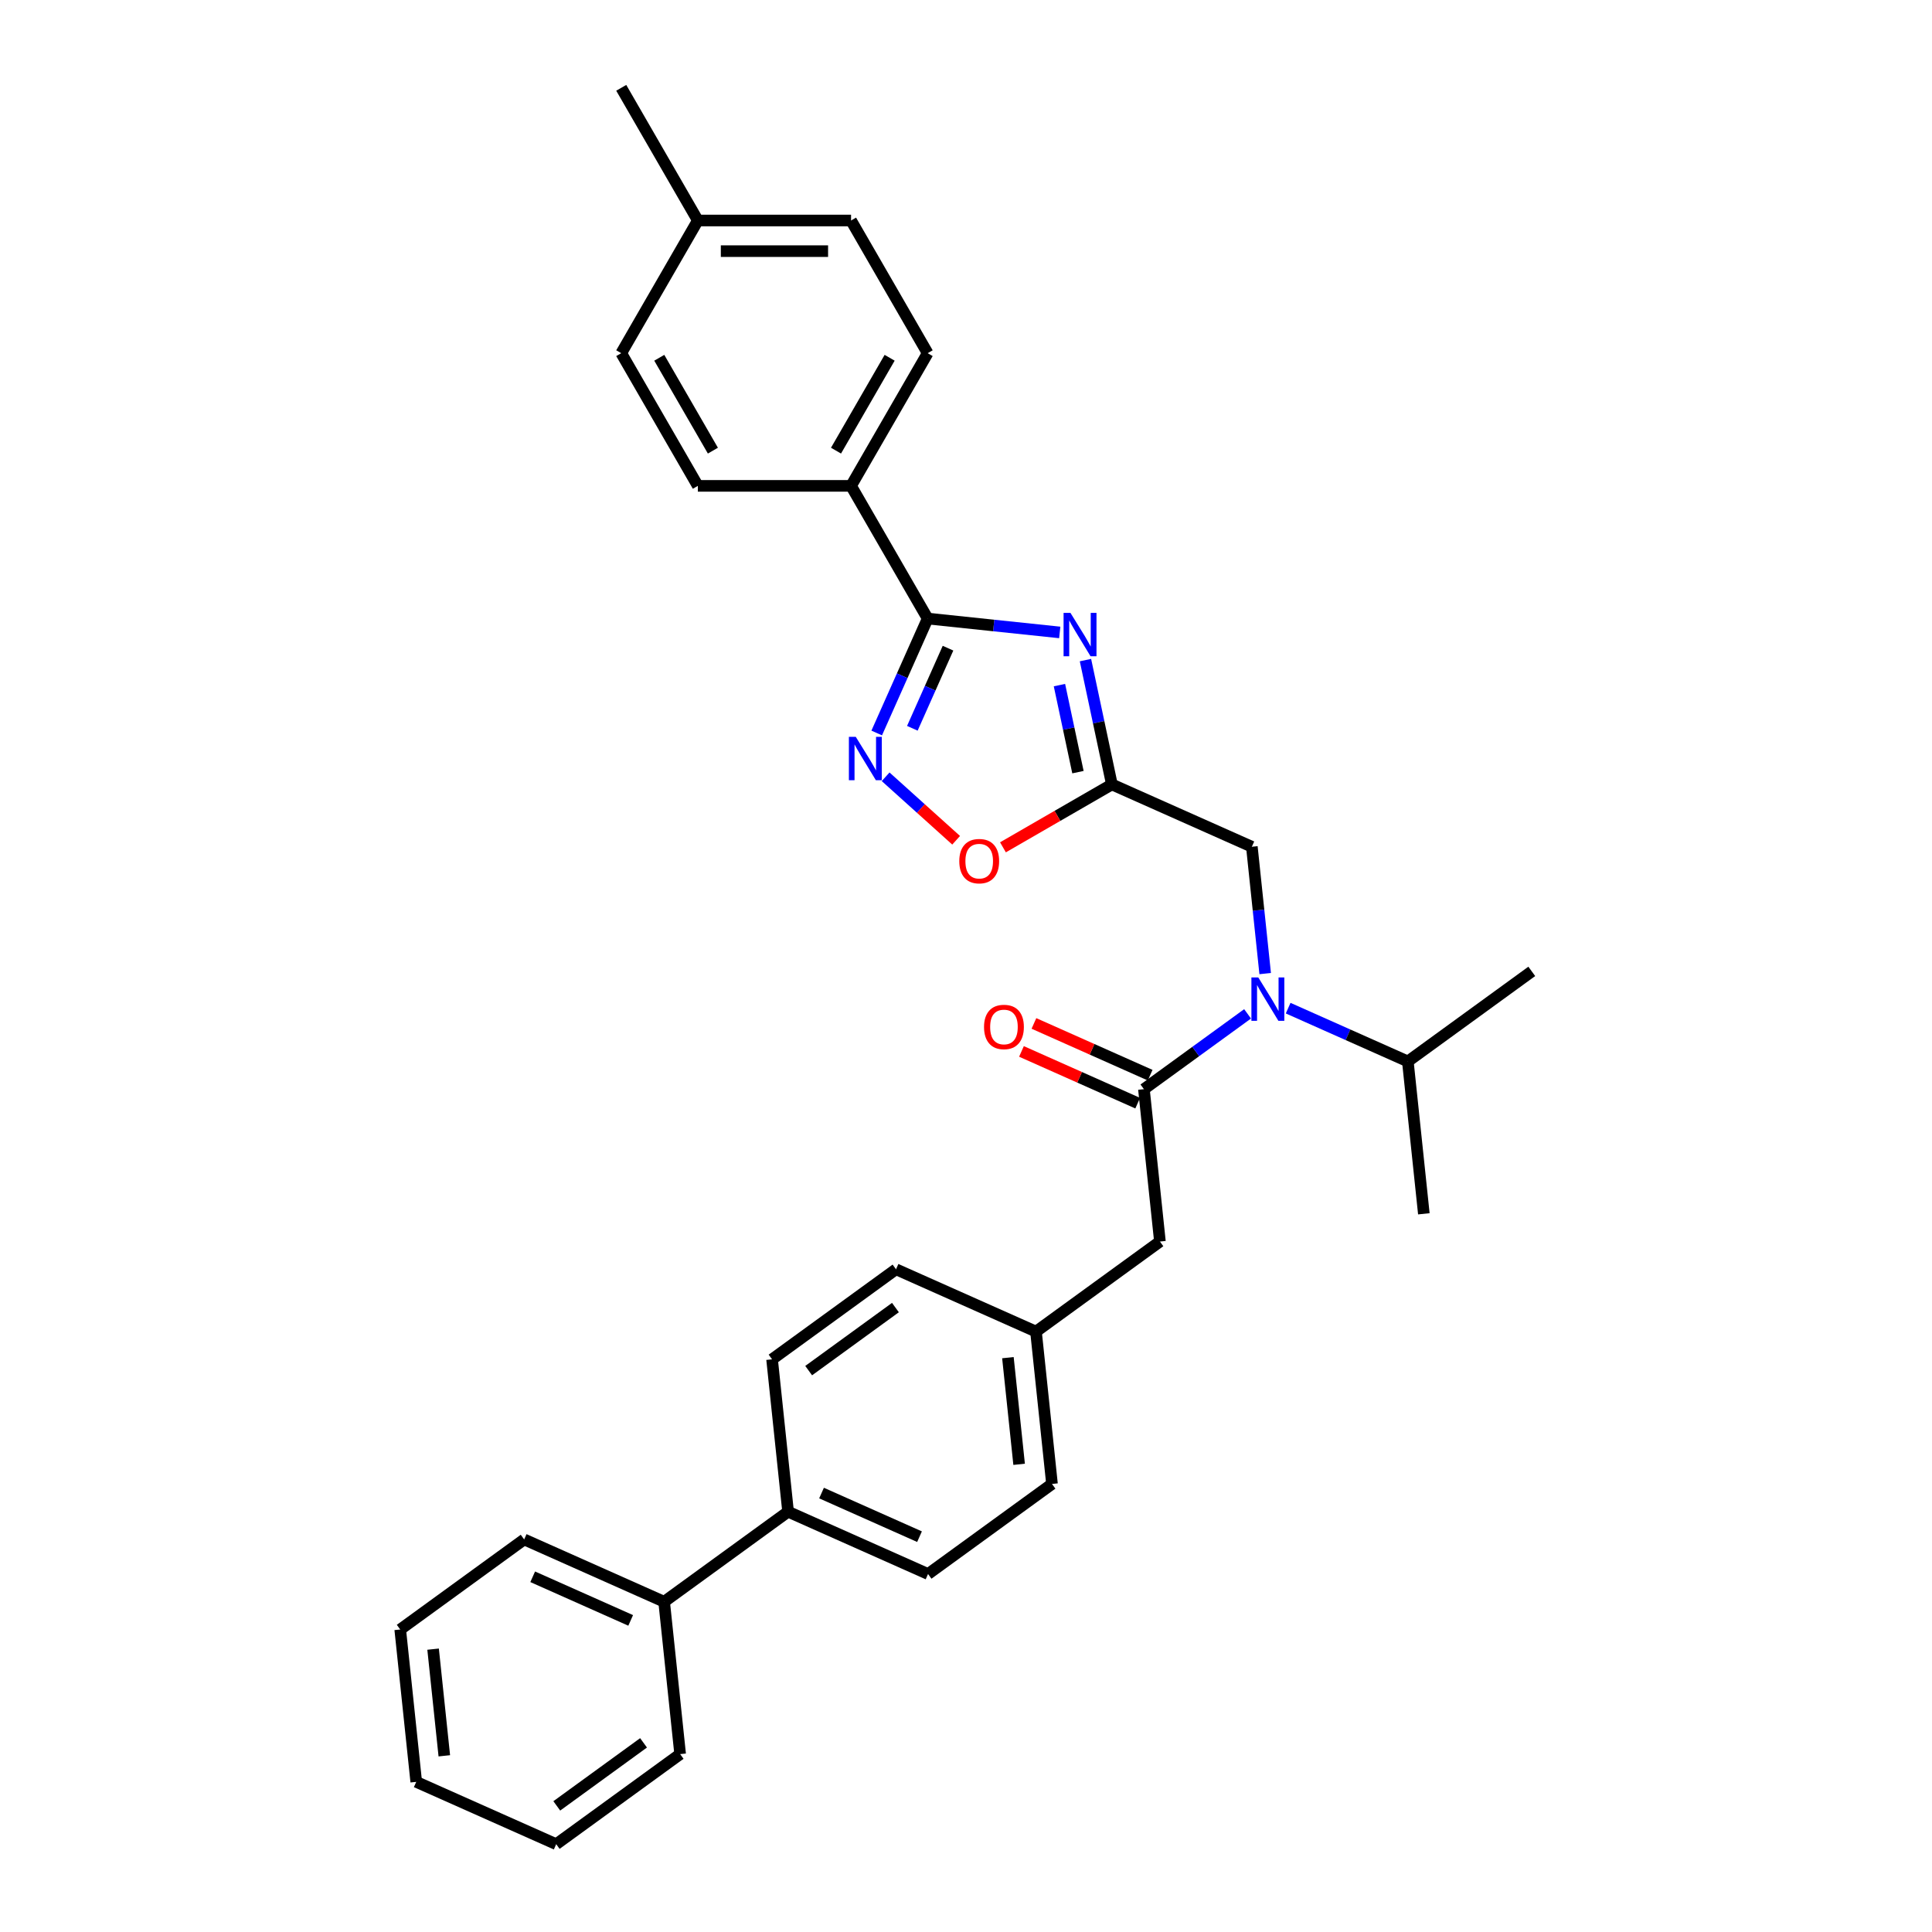 <?xml version='1.0' encoding='iso-8859-1'?>
<svg version='1.1' baseProfile='full'
              xmlns='http://www.w3.org/2000/svg'
                      xmlns:rdkit='http://www.rdkit.org/xml'
                      xmlns:xlink='http://www.w3.org/1999/xlink'
                  xml:space='preserve'
width='1000px' height='1000px' viewBox='0 0 1000 1000'>
<!-- END OF HEADER -->
<rect style='opacity:1.0;fill:#FFFFFF;stroke:none' width='1000' height='1000' x='0' y='0'> </rect>
<path class='bond-0' d='M 548.524,327.347 L 514.34,323.754' style='fill:none;fill-rule:evenodd;stroke:#0000FF;stroke-width:6px;stroke-linecap:butt;stroke-linejoin:miter;stroke-opacity:1' />
<path class='bond-0' d='M 514.34,323.754 L 480.157,320.162' style='fill:none;fill-rule:evenodd;stroke:#000000;stroke-width:6px;stroke-linecap:butt;stroke-linejoin:miter;stroke-opacity:1' />
<path class='bond-1' d='M 561.831,341.662 L 568.671,373.841' style='fill:none;fill-rule:evenodd;stroke:#0000FF;stroke-width:6px;stroke-linecap:butt;stroke-linejoin:miter;stroke-opacity:1' />
<path class='bond-1' d='M 568.671,373.841 L 575.511,406.019' style='fill:none;fill-rule:evenodd;stroke:#000000;stroke-width:6px;stroke-linecap:butt;stroke-linejoin:miter;stroke-opacity:1' />
<path class='bond-1' d='M 548.37,354.613 L 553.157,377.138' style='fill:none;fill-rule:evenodd;stroke:#0000FF;stroke-width:6px;stroke-linecap:butt;stroke-linejoin:miter;stroke-opacity:1' />
<path class='bond-1' d='M 553.157,377.138 L 557.945,399.663' style='fill:none;fill-rule:evenodd;stroke:#000000;stroke-width:6px;stroke-linecap:butt;stroke-linejoin:miter;stroke-opacity:1' />
<path class='bond-2' d='M 480.157,320.162 L 466.97,349.778' style='fill:none;fill-rule:evenodd;stroke:#000000;stroke-width:6px;stroke-linecap:butt;stroke-linejoin:miter;stroke-opacity:1' />
<path class='bond-2' d='M 466.97,349.778 L 453.784,379.395' style='fill:none;fill-rule:evenodd;stroke:#0000FF;stroke-width:6px;stroke-linecap:butt;stroke-linejoin:miter;stroke-opacity:1' />
<path class='bond-2' d='M 490.69,335.497 L 481.459,356.229' style='fill:none;fill-rule:evenodd;stroke:#000000;stroke-width:6px;stroke-linecap:butt;stroke-linejoin:miter;stroke-opacity:1' />
<path class='bond-2' d='M 481.459,356.229 L 472.229,376.961' style='fill:none;fill-rule:evenodd;stroke:#0000FF;stroke-width:6px;stroke-linecap:butt;stroke-linejoin:miter;stroke-opacity:1' />
<path class='bond-7' d='M 480.157,320.162 L 440.506,251.485' style='fill:none;fill-rule:evenodd;stroke:#000000;stroke-width:6px;stroke-linecap:butt;stroke-linejoin:miter;stroke-opacity:1' />
<path class='bond-5' d='M 575.511,406.019 L 547.318,422.296' style='fill:none;fill-rule:evenodd;stroke:#000000;stroke-width:6px;stroke-linecap:butt;stroke-linejoin:miter;stroke-opacity:1' />
<path class='bond-5' d='M 547.318,422.296 L 519.126,438.573' style='fill:none;fill-rule:evenodd;stroke:#FF0000;stroke-width:6px;stroke-linecap:butt;stroke-linejoin:miter;stroke-opacity:1' />
<path class='bond-6' d='M 575.511,406.019 L 647.956,438.274' style='fill:none;fill-rule:evenodd;stroke:#000000;stroke-width:6px;stroke-linecap:butt;stroke-linejoin:miter;stroke-opacity:1' />
<path class='bond-31' d='M 458.401,402.06 L 476.648,418.49' style='fill:none;fill-rule:evenodd;stroke:#0000FF;stroke-width:6px;stroke-linecap:butt;stroke-linejoin:miter;stroke-opacity:1' />
<path class='bond-31' d='M 476.648,418.49 L 494.896,434.92' style='fill:none;fill-rule:evenodd;stroke:#FF0000;stroke-width:6px;stroke-linecap:butt;stroke-linejoin:miter;stroke-opacity:1' />
<path class='bond-3' d='M 592.089,563.752 L 618.917,544.26' style='fill:none;fill-rule:evenodd;stroke:#000000;stroke-width:6px;stroke-linecap:butt;stroke-linejoin:miter;stroke-opacity:1' />
<path class='bond-3' d='M 618.917,544.26 L 645.746,524.768' style='fill:none;fill-rule:evenodd;stroke:#0000FF;stroke-width:6px;stroke-linecap:butt;stroke-linejoin:miter;stroke-opacity:1' />
<path class='bond-8' d='M 592.089,563.752 L 600.378,642.619' style='fill:none;fill-rule:evenodd;stroke:#000000;stroke-width:6px;stroke-linecap:butt;stroke-linejoin:miter;stroke-opacity:1' />
<path class='bond-9' d='M 595.315,556.508 L 565.238,543.117' style='fill:none;fill-rule:evenodd;stroke:#000000;stroke-width:6px;stroke-linecap:butt;stroke-linejoin:miter;stroke-opacity:1' />
<path class='bond-9' d='M 565.238,543.117 L 535.161,529.726' style='fill:none;fill-rule:evenodd;stroke:#FF0000;stroke-width:6px;stroke-linecap:butt;stroke-linejoin:miter;stroke-opacity:1' />
<path class='bond-9' d='M 588.864,570.997 L 558.787,557.606' style='fill:none;fill-rule:evenodd;stroke:#000000;stroke-width:6px;stroke-linecap:butt;stroke-linejoin:miter;stroke-opacity:1' />
<path class='bond-9' d='M 558.787,557.606 L 528.71,544.215' style='fill:none;fill-rule:evenodd;stroke:#FF0000;stroke-width:6px;stroke-linecap:butt;stroke-linejoin:miter;stroke-opacity:1' />
<path class='bond-4' d='M 654.857,503.929 L 651.406,471.101' style='fill:none;fill-rule:evenodd;stroke:#0000FF;stroke-width:6px;stroke-linecap:butt;stroke-linejoin:miter;stroke-opacity:1' />
<path class='bond-4' d='M 651.406,471.101 L 647.956,438.274' style='fill:none;fill-rule:evenodd;stroke:#000000;stroke-width:6px;stroke-linecap:butt;stroke-linejoin:miter;stroke-opacity:1' />
<path class='bond-14' d='M 666.745,521.815 L 697.717,535.605' style='fill:none;fill-rule:evenodd;stroke:#0000FF;stroke-width:6px;stroke-linecap:butt;stroke-linejoin:miter;stroke-opacity:1' />
<path class='bond-14' d='M 697.717,535.605 L 728.69,549.395' style='fill:none;fill-rule:evenodd;stroke:#000000;stroke-width:6px;stroke-linecap:butt;stroke-linejoin:miter;stroke-opacity:1' />
<path class='bond-11' d='M 440.506,251.485 L 480.157,182.808' style='fill:none;fill-rule:evenodd;stroke:#000000;stroke-width:6px;stroke-linecap:butt;stroke-linejoin:miter;stroke-opacity:1' />
<path class='bond-11' d='M 432.718,233.253 L 460.474,185.179' style='fill:none;fill-rule:evenodd;stroke:#000000;stroke-width:6px;stroke-linecap:butt;stroke-linejoin:miter;stroke-opacity:1' />
<path class='bond-12' d='M 440.506,251.485 L 361.205,251.485' style='fill:none;fill-rule:evenodd;stroke:#000000;stroke-width:6px;stroke-linecap:butt;stroke-linejoin:miter;stroke-opacity:1' />
<path class='bond-17' d='M 600.378,642.619 L 536.223,689.231' style='fill:none;fill-rule:evenodd;stroke:#000000;stroke-width:6px;stroke-linecap:butt;stroke-linejoin:miter;stroke-opacity:1' />
<path class='bond-10' d='M 407.911,782.455 L 480.356,814.709' style='fill:none;fill-rule:evenodd;stroke:#000000;stroke-width:6px;stroke-linecap:butt;stroke-linejoin:miter;stroke-opacity:1' />
<path class='bond-10' d='M 425.228,772.804 L 475.94,795.382' style='fill:none;fill-rule:evenodd;stroke:#000000;stroke-width:6px;stroke-linecap:butt;stroke-linejoin:miter;stroke-opacity:1' />
<path class='bond-13' d='M 407.911,782.455 L 343.755,829.067' style='fill:none;fill-rule:evenodd;stroke:#000000;stroke-width:6px;stroke-linecap:butt;stroke-linejoin:miter;stroke-opacity:1' />
<path class='bond-33' d='M 407.911,782.455 L 399.622,703.588' style='fill:none;fill-rule:evenodd;stroke:#000000;stroke-width:6px;stroke-linecap:butt;stroke-linejoin:miter;stroke-opacity:1' />
<path class='bond-20' d='M 480.157,182.808 L 440.506,114.131' style='fill:none;fill-rule:evenodd;stroke:#000000;stroke-width:6px;stroke-linecap:butt;stroke-linejoin:miter;stroke-opacity:1' />
<path class='bond-21' d='M 361.205,251.485 L 321.554,182.808' style='fill:none;fill-rule:evenodd;stroke:#000000;stroke-width:6px;stroke-linecap:butt;stroke-linejoin:miter;stroke-opacity:1' />
<path class='bond-21' d='M 368.993,233.253 L 341.237,185.179' style='fill:none;fill-rule:evenodd;stroke:#000000;stroke-width:6px;stroke-linecap:butt;stroke-linejoin:miter;stroke-opacity:1' />
<path class='bond-23' d='M 343.755,829.067 L 271.31,796.812' style='fill:none;fill-rule:evenodd;stroke:#000000;stroke-width:6px;stroke-linecap:butt;stroke-linejoin:miter;stroke-opacity:1' />
<path class='bond-23' d='M 326.437,838.718 L 275.726,816.139' style='fill:none;fill-rule:evenodd;stroke:#000000;stroke-width:6px;stroke-linecap:butt;stroke-linejoin:miter;stroke-opacity:1' />
<path class='bond-24' d='M 343.755,829.067 L 352.044,907.933' style='fill:none;fill-rule:evenodd;stroke:#000000;stroke-width:6px;stroke-linecap:butt;stroke-linejoin:miter;stroke-opacity:1' />
<path class='bond-25' d='M 728.69,549.395 L 736.98,628.261' style='fill:none;fill-rule:evenodd;stroke:#000000;stroke-width:6px;stroke-linecap:butt;stroke-linejoin:miter;stroke-opacity:1' />
<path class='bond-26' d='M 728.69,549.395 L 792.846,502.783' style='fill:none;fill-rule:evenodd;stroke:#000000;stroke-width:6px;stroke-linecap:butt;stroke-linejoin:miter;stroke-opacity:1' />
<path class='bond-15' d='M 399.622,703.588 L 463.777,656.976' style='fill:none;fill-rule:evenodd;stroke:#000000;stroke-width:6px;stroke-linecap:butt;stroke-linejoin:miter;stroke-opacity:1' />
<path class='bond-15' d='M 418.567,709.428 L 463.476,676.799' style='fill:none;fill-rule:evenodd;stroke:#000000;stroke-width:6px;stroke-linecap:butt;stroke-linejoin:miter;stroke-opacity:1' />
<path class='bond-16' d='M 480.356,814.709 L 544.512,768.097' style='fill:none;fill-rule:evenodd;stroke:#000000;stroke-width:6px;stroke-linecap:butt;stroke-linejoin:miter;stroke-opacity:1' />
<path class='bond-18' d='M 536.223,689.231 L 463.777,656.976' style='fill:none;fill-rule:evenodd;stroke:#000000;stroke-width:6px;stroke-linecap:butt;stroke-linejoin:miter;stroke-opacity:1' />
<path class='bond-19' d='M 536.223,689.231 L 544.512,768.097' style='fill:none;fill-rule:evenodd;stroke:#000000;stroke-width:6px;stroke-linecap:butt;stroke-linejoin:miter;stroke-opacity:1' />
<path class='bond-19' d='M 521.693,702.719 L 527.495,757.925' style='fill:none;fill-rule:evenodd;stroke:#000000;stroke-width:6px;stroke-linecap:butt;stroke-linejoin:miter;stroke-opacity:1' />
<path class='bond-32' d='M 440.506,114.131 L 361.205,114.131' style='fill:none;fill-rule:evenodd;stroke:#000000;stroke-width:6px;stroke-linecap:butt;stroke-linejoin:miter;stroke-opacity:1' />
<path class='bond-32' d='M 428.611,129.991 L 373.1,129.991' style='fill:none;fill-rule:evenodd;stroke:#000000;stroke-width:6px;stroke-linecap:butt;stroke-linejoin:miter;stroke-opacity:1' />
<path class='bond-22' d='M 321.554,182.808 L 361.205,114.131' style='fill:none;fill-rule:evenodd;stroke:#000000;stroke-width:6px;stroke-linecap:butt;stroke-linejoin:miter;stroke-opacity:1' />
<path class='bond-27' d='M 361.205,114.131 L 321.554,45.455' style='fill:none;fill-rule:evenodd;stroke:#000000;stroke-width:6px;stroke-linecap:butt;stroke-linejoin:miter;stroke-opacity:1' />
<path class='bond-28' d='M 271.31,796.812 L 207.154,843.424' style='fill:none;fill-rule:evenodd;stroke:#000000;stroke-width:6px;stroke-linecap:butt;stroke-linejoin:miter;stroke-opacity:1' />
<path class='bond-29' d='M 352.044,907.933 L 287.888,954.545' style='fill:none;fill-rule:evenodd;stroke:#000000;stroke-width:6px;stroke-linecap:butt;stroke-linejoin:miter;stroke-opacity:1' />
<path class='bond-29' d='M 333.098,902.094 L 288.189,934.722' style='fill:none;fill-rule:evenodd;stroke:#000000;stroke-width:6px;stroke-linecap:butt;stroke-linejoin:miter;stroke-opacity:1' />
<path class='bond-34' d='M 207.154,843.424 L 215.443,922.291' style='fill:none;fill-rule:evenodd;stroke:#000000;stroke-width:6px;stroke-linecap:butt;stroke-linejoin:miter;stroke-opacity:1' />
<path class='bond-34' d='M 224.171,853.596 L 229.973,908.803' style='fill:none;fill-rule:evenodd;stroke:#000000;stroke-width:6px;stroke-linecap:butt;stroke-linejoin:miter;stroke-opacity:1' />
<path class='bond-30' d='M 287.888,954.545 L 215.443,922.291' style='fill:none;fill-rule:evenodd;stroke:#000000;stroke-width:6px;stroke-linecap:butt;stroke-linejoin:miter;stroke-opacity:1' />
<path  class='atom-0' d='M 554.059 317.222
L 561.418 329.117
Q 562.148 330.291, 563.321 332.416
Q 564.495 334.541, 564.558 334.668
L 564.558 317.222
L 567.54 317.222
L 567.54 339.68
L 564.463 339.68
L 556.565 326.674
Q 555.645 325.152, 554.662 323.407
Q 553.71 321.663, 553.425 321.123
L 553.425 339.68
L 550.506 339.68
L 550.506 317.222
L 554.059 317.222
' fill='#0000FF'/>
<path  class='atom-3' d='M 442.938 381.378
L 450.297 393.273
Q 451.026 394.446, 452.2 396.572
Q 453.374 398.697, 453.437 398.824
L 453.437 381.378
L 456.419 381.378
L 456.419 403.836
L 453.342 403.836
L 445.444 390.83
Q 444.524 389.308, 443.54 387.563
Q 442.589 385.818, 442.303 385.279
L 442.303 403.836
L 439.385 403.836
L 439.385 381.378
L 442.938 381.378
' fill='#0000FF'/>
<path  class='atom-5' d='M 651.281 505.911
L 658.64 517.806
Q 659.37 518.98, 660.543 521.105
Q 661.717 523.23, 661.78 523.357
L 661.78 505.911
L 664.762 505.911
L 664.762 528.369
L 661.685 528.369
L 653.787 515.364
Q 652.867 513.841, 651.884 512.097
Q 650.932 510.352, 650.647 509.813
L 650.647 528.369
L 647.728 528.369
L 647.728 505.911
L 651.281 505.911
' fill='#0000FF'/>
<path  class='atom-6' d='M 496.525 445.733
Q 496.525 440.34, 499.189 437.327
Q 501.854 434.313, 506.834 434.313
Q 511.814 434.313, 514.479 437.327
Q 517.143 440.34, 517.143 445.733
Q 517.143 451.189, 514.447 454.297
Q 511.751 457.374, 506.834 457.374
Q 501.886 457.374, 499.189 454.297
Q 496.525 451.22, 496.525 445.733
M 506.834 454.837
Q 510.26 454.837, 512.1 452.553
Q 513.971 450.237, 513.971 445.733
Q 513.971 441.324, 512.1 439.103
Q 510.26 436.851, 506.834 436.851
Q 503.408 436.851, 501.537 439.072
Q 499.697 441.292, 499.697 445.733
Q 499.697 450.269, 501.537 452.553
Q 503.408 454.837, 506.834 454.837
' fill='#FF0000'/>
<path  class='atom-10' d='M 509.335 531.561
Q 509.335 526.168, 512 523.155
Q 514.664 520.142, 519.644 520.142
Q 524.624 520.142, 527.289 523.155
Q 529.953 526.168, 529.953 531.561
Q 529.953 537.017, 527.257 540.125
Q 524.561 543.202, 519.644 543.202
Q 514.696 543.202, 512 540.125
Q 509.335 537.049, 509.335 531.561
M 519.644 540.665
Q 523.07 540.665, 524.91 538.381
Q 526.781 536.065, 526.781 531.561
Q 526.781 527.152, 524.91 524.931
Q 523.07 522.679, 519.644 522.679
Q 516.218 522.679, 514.347 524.9
Q 512.507 527.12, 512.507 531.561
Q 512.507 536.097, 514.347 538.381
Q 516.218 540.665, 519.644 540.665
' fill='#FF0000'/>
</svg>
